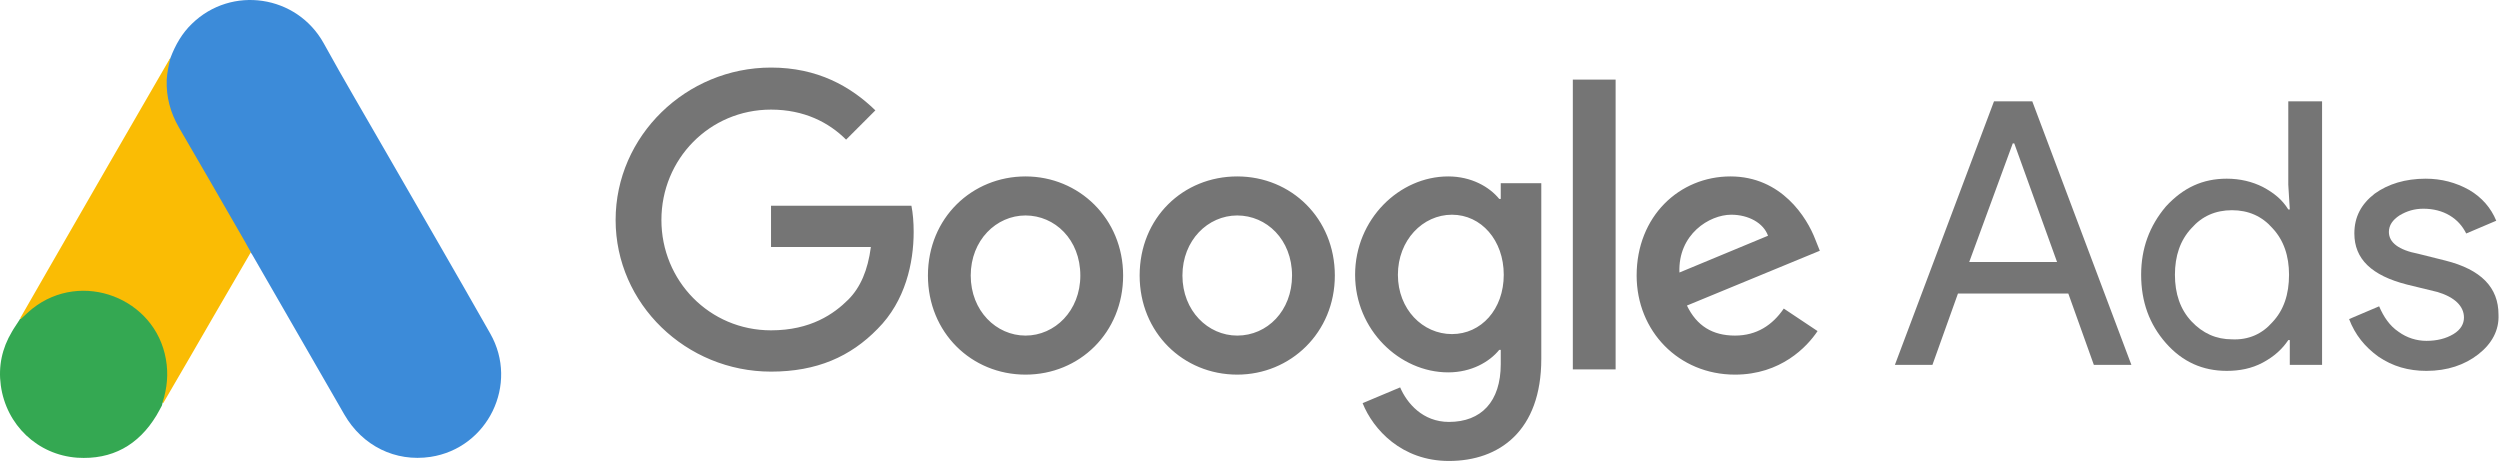 <svg width="333" height="62" viewBox="0 0 333 62" fill="none" xmlns="http://www.w3.org/2000/svg">
<path d="M102.7 9C91.4 9 82 18.1 82 29.3C82 40.5 91.4 49.5 102.7 49.5C108.8 49.5 113.3 47.5 116.9 43.8C120.6 40.1 121.7 35 121.7 30.9C121.7 29.6 121.6 28.4 121.4 27.4H102.7V32.9H116C115.6 36 114.6 38.3 113 39.9C111.1 41.8 108 44 102.7 44C94.5 44 88.1 37.4 88.1 29.3C88.1 21.2 94.5 14.6 102.7 14.6C107.1 14.6 110.4 16.3 112.7 18.6L116.6 14.7C113.3 11.5 108.9 9 102.7 9ZM136.6 23.5C129.5 23.5 123.6 29 123.6 36.7C123.6 44.3 129.4 49.9 136.6 49.9C143.8 49.9 149.6 44.3 149.6 36.7C149.6 29.1 143.7 23.5 136.6 23.5ZM136.6 44.7C132.7 44.7 129.3 41.4 129.3 36.7C129.3 32 132.7 28.7 136.6 28.7C140.5 28.7 143.9 31.9 143.9 36.7C143.9 41.4 140.5 44.7 136.6 44.7ZM164.8 23.5C157.6 23.5 151.8 29 151.8 36.7C151.8 44.3 157.6 49.9 164.8 49.9C171.9 49.9 177.8 44.3 177.8 36.7C177.8 29.1 172 23.5 164.8 23.5ZM164.8 44.7C160.9 44.7 157.5 41.4 157.5 36.7C157.5 32 160.9 28.7 164.8 28.7C168.7 28.7 172.1 31.9 172.1 36.7C172.1 41.4 168.8 44.7 164.8 44.7ZM192.9 23.5C186.4 23.5 180.5 29.2 180.5 36.6C180.5 43.9 186.4 49.6 192.9 49.6C196 49.6 198.4 48.2 199.7 46.6H199.9V48.5C199.9 53.5 197.3 56.2 193 56.2C189.5 56.2 187.4 53.7 186.5 51.6L181.5 53.7C182.9 57.2 186.7 61.4 193 61.4C199.7 61.4 205.3 57.4 205.3 47.8V24.4H199.9V26.5H199.7C198.4 24.9 196 23.5 192.9 23.5ZM193.4 44.5C189.5 44.5 186.2 41.2 186.2 36.6C186.2 32 189.5 28.6 193.4 28.6C197.3 28.6 200.3 32 200.3 36.6C200.3 41.2 197.3 44.5 193.4 44.5ZM209.5 10.6H215.2V49.2H209.5V10.6ZM230.5 23.5C223.7 23.5 218 28.8 218 36.7C218 44.1 223.6 49.9 231.1 49.9C237.2 49.9 240.7 46.2 242.1 44.1L237.6 41.1C236.1 43.3 234 44.7 231.1 44.7C228.1 44.7 226 43.4 224.7 40.7L242.4 33.4L241.8 31.9C240.7 29 237.3 23.5 230.5 23.5ZM223.7 36.3C223.5 31.2 227.7 28.6 230.6 28.6C232.9 28.6 234.9 29.7 235.5 31.4L223.7 36.3Z" fill="#757575"/>
<path d="M252.4 48.6L265.6 13.5H270.7L283.9 48.6H278.9L275.5 39.1H260.8L257.4 48.6H252.4ZM262.3 34.9H274L268.3 19.1H268.1L262.3 34.9Z" fill="#757575"/>
<path d="M288.5 45.7C286.3 43.2 285.2 40.2 285.2 36.6C285.2 33.1 286.3 30.1 288.5 27.5C290.8 25 293.4 23.8 296.6 23.8C298.4 23.8 300 24.2 301.4 24.9C302.9 25.7 304 26.6 304.8 27.9H305L304.8 24.6V13.5H309.3V48.6H305V45.3H304.8C304 46.5 302.9 47.5 301.4 48.3C299.9 49.1 298.3 49.4 296.6 49.4C293.4 49.4 290.7 48.2 288.5 45.7ZM302.7 42.9C304.2 41.3 304.9 39.2 304.9 36.6C304.9 34.1 304.2 32 302.7 30.4C301.3 28.8 299.5 28 297.3 28C295.1 28 293.3 28.8 291.9 30.4C290.4 32 289.7 34.1 289.7 36.6C289.7 39.1 290.4 41.2 291.9 42.8C293.4 44.4 295.2 45.2 297.3 45.2C299.5 45.3 301.3 44.5 302.7 42.9Z" fill="#757575"/>
<path d="M330.1 47.201C328.3 48.601 326 49.401 323.2 49.401C320.8 49.401 318.7 48.801 316.8 47.501C315 46.201 313.7 44.601 312.9 42.501L316.9 40.801C317.5 42.201 318.3 43.401 319.5 44.201C320.6 45.001 321.9 45.401 323.2 45.401C324.6 45.401 325.8 45.101 326.8 44.501C327.8 43.901 328.2 43.101 328.2 42.301C328.2 40.801 327 39.601 324.7 38.901L320.6 37.901C315.9 36.701 313.6 34.501 313.6 31.101C313.6 28.901 314.5 27.201 316.3 25.801C318.1 24.501 320.4 23.801 323.1 23.801C325.2 23.801 327.1 24.301 328.9 25.301C330.6 26.301 331.8 27.701 332.5 29.401L328.5 31.101C328 30.101 327.3 29.301 326.3 28.701C325.3 28.101 324.1 27.801 322.8 27.801C321.6 27.801 320.6 28.101 319.6 28.701C318.7 29.301 318.2 30.001 318.2 30.901C318.2 32.301 319.5 33.301 322.1 33.801L325.7 34.701C330.5 35.901 332.8 38.301 332.8 41.901C332.9 44.001 331.9 45.801 330.1 47.201Z" fill="#757575"/>
<path d="M22.717 7.68C23.362 5.986 24.249 4.427 25.566 3.163C30.836 -1.971 39.546 -0.681 43.122 5.771C45.81 10.664 48.66 15.45 51.429 20.289C56.053 28.327 60.731 36.366 65.302 44.431C69.146 51.179 64.979 59.701 57.344 60.857C52.666 61.556 48.284 59.406 45.864 55.212C41.805 48.141 37.718 41.07 33.659 34.027C33.578 33.865 33.47 33.731 33.363 33.597C32.933 33.247 32.745 32.736 32.476 32.279C30.674 29.107 28.819 25.961 27.018 22.816C25.862 20.773 24.652 18.756 23.496 16.713C22.448 14.885 21.964 12.896 22.018 10.799C22.098 9.723 22.233 8.648 22.717 7.68Z" fill="#3C8BD9"/>
<path d="M22.717 7.68C22.475 8.648 22.26 9.615 22.206 10.637C22.126 12.895 22.69 14.992 23.82 16.955C26.777 22.036 29.734 27.144 32.664 32.252C32.933 32.709 33.148 33.166 33.417 33.596C31.804 36.392 30.191 39.161 28.551 41.957C26.293 45.855 24.035 49.781 21.75 53.679C21.642 53.679 21.615 53.625 21.588 53.544C21.561 53.329 21.642 53.141 21.696 52.926C22.798 48.893 21.884 45.318 19.115 42.253C17.421 40.398 15.27 39.349 12.797 39C9.571 38.543 6.721 39.376 4.167 41.393C3.71 41.742 3.414 42.253 2.877 42.522C2.769 42.522 2.715 42.468 2.688 42.387C3.979 40.156 5.242 37.925 6.533 35.693C11.856 26.445 17.179 17.197 22.529 7.975C22.583 7.868 22.663 7.787 22.717 7.68Z" fill="#FABC04"/>
<path d="M2.795 42.47C3.306 42.013 3.79 41.529 4.328 41.099C10.861 35.937 20.674 39.674 22.098 47.847C22.448 49.809 22.26 51.691 21.668 53.573C21.641 53.735 21.614 53.869 21.561 54.03C21.319 54.46 21.104 54.917 20.835 55.348C18.442 59.3 14.92 61.262 10.296 60.967C5 60.59 0.833 56.611 0.107 51.342C-0.243 48.788 0.268 46.395 1.586 44.191C1.854 43.707 2.177 43.277 2.473 42.793C2.607 42.685 2.553 42.47 2.795 42.47Z" fill="#34A852"/>
</svg>
